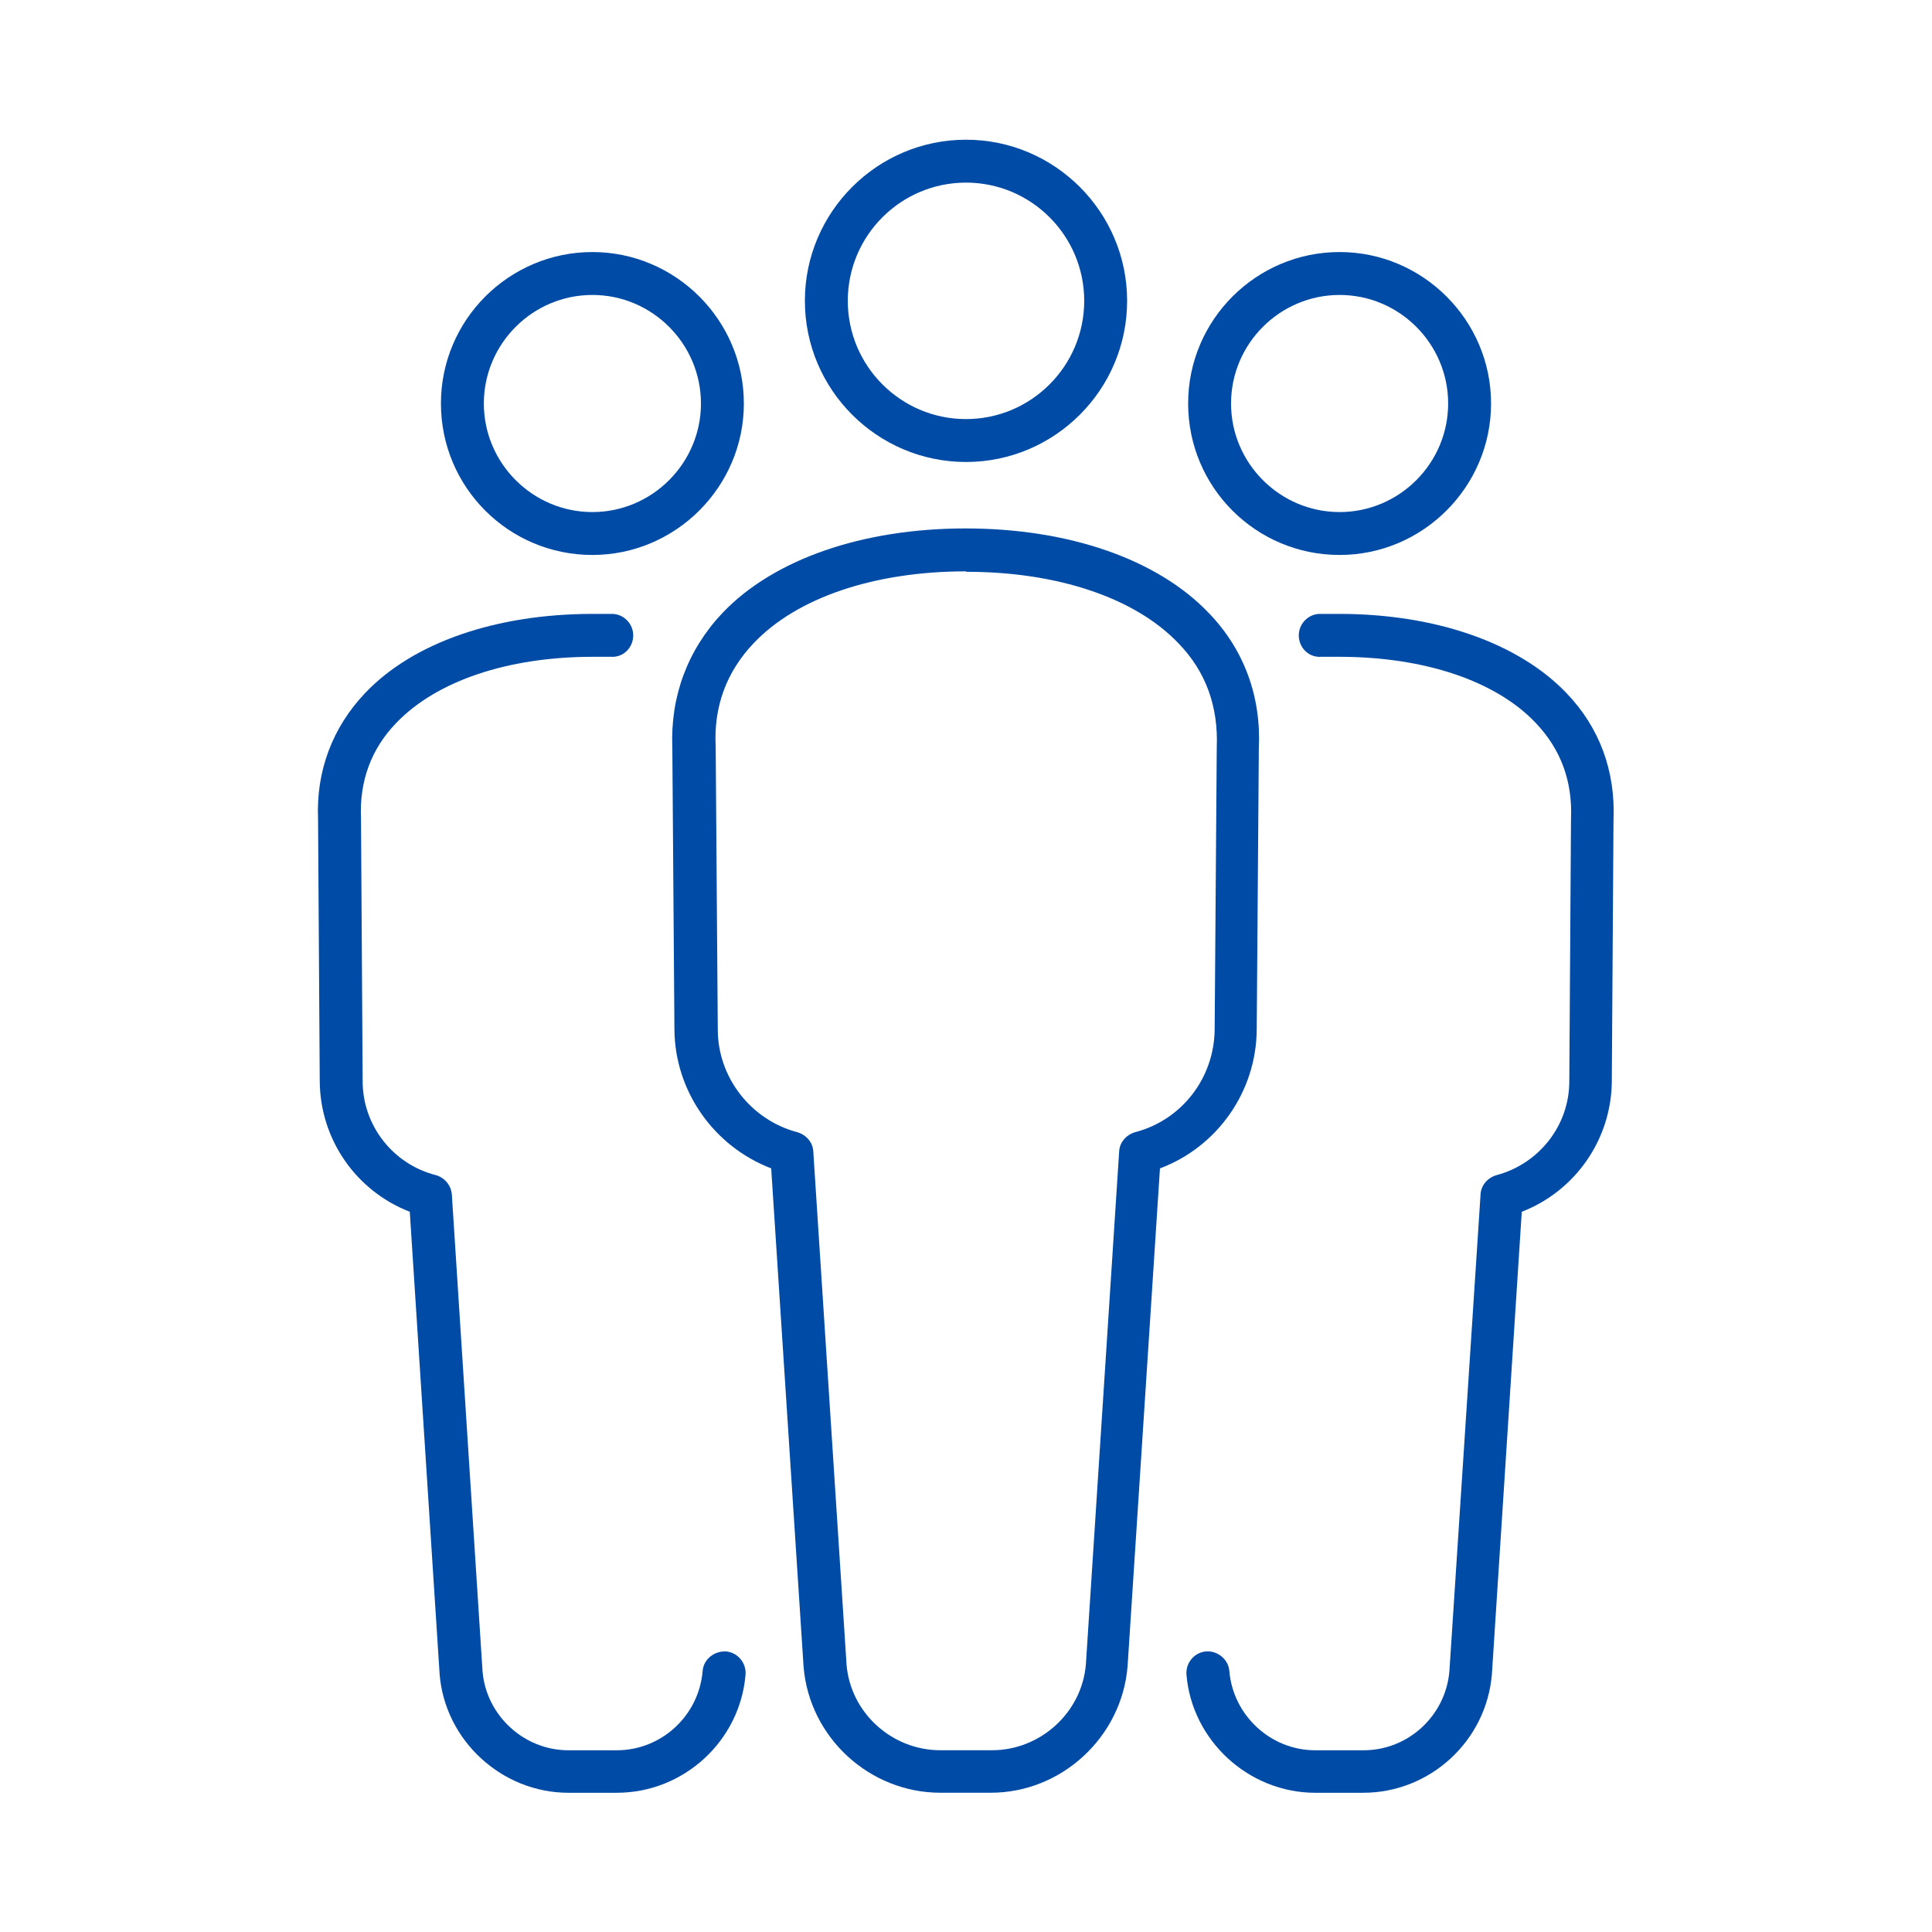<svg width="48" height="48" viewBox="0 0 48 48" fill="none" xmlns="http://www.w3.org/2000/svg">
<g clip-path="url(#clip0_102_54)">
<mask id="mask0_102_54" style="mask-type:luminance" maskUnits="userSpaceOnUse" x="0" y="0" width="48" height="48">
<path d="M48 0H0V48H48V0Z" fill="white"/>
</mask>
<g mask="url(#mask0_102_54)">
<mask id="mask1_102_54" style="mask-type:luminance" maskUnits="userSpaceOnUse" x="0" y="0" width="48" height="48">
<path d="M48 0H0V48H48V0Z" fill="white"/>
</mask>
<g mask="url(#mask1_102_54)">
<path d="M24.648 44.54H23.363C21.606 44.54 20.112 43.171 19.965 41.415L19.16 29.028C17.739 28.484 16.767 27.115 16.756 25.578L16.704 18.575C16.652 17.31 17.08 16.15 17.948 15.23C19.223 13.892 21.429 13.129 23.99 13.129C26.551 13.129 28.756 13.892 30.032 15.23C30.91 16.139 31.338 17.31 31.275 18.596L31.223 25.578C31.213 27.125 30.241 28.495 28.819 29.028L28.014 41.404C27.868 43.16 26.373 44.54 24.617 44.54M24 14.195C21.732 14.195 19.808 14.843 18.732 15.972C18.052 16.683 17.728 17.55 17.781 18.554L17.833 25.578C17.833 26.77 18.659 27.826 19.808 28.129C20.028 28.192 20.195 28.38 20.206 28.61L21.032 41.352C21.126 42.544 22.15 43.484 23.363 43.484H24.648C25.85 43.484 26.885 42.544 26.979 41.342L27.805 28.61C27.816 28.38 27.983 28.192 28.202 28.129C29.363 27.826 30.167 26.78 30.178 25.578L30.23 18.575C30.272 17.55 29.958 16.683 29.279 15.983C28.202 14.854 26.279 14.206 24.011 14.206" fill="#004BA5"/>
<path d="M24 11.478C21.794 11.478 19.997 9.68 19.997 7.474C19.997 5.269 21.794 3.471 24 3.471C26.206 3.471 28.003 5.269 28.003 7.474C28.003 9.68 26.206 11.478 24 11.478ZM24 4.537C22.38 4.537 21.063 5.854 21.063 7.474C21.063 9.094 22.38 10.412 24 10.412C25.62 10.412 26.937 9.094 26.937 7.474C26.937 5.854 25.62 4.537 24 4.537Z" fill="#004BA5"/>
<path d="M33.878 44.541H32.676C31.024 44.541 29.613 43.245 29.477 41.604C29.456 41.311 29.676 41.05 29.968 41.029C30.251 41.008 30.523 41.228 30.543 41.52C30.637 42.618 31.568 43.485 32.676 43.485H33.878C34.986 43.485 35.916 42.628 36.01 41.52L36.784 29.677C36.794 29.447 36.962 29.259 37.181 29.196C38.237 28.914 38.989 27.963 38.989 26.865L39.031 20.353C39.073 19.412 38.78 18.618 38.153 17.959C37.16 16.914 35.383 16.318 33.272 16.318C33.125 16.318 32.968 16.318 32.822 16.318C32.519 16.339 32.279 16.099 32.268 15.806C32.258 15.513 32.488 15.262 32.78 15.252C32.948 15.252 33.104 15.252 33.272 15.252C35.665 15.252 37.725 15.973 38.916 17.217C39.742 18.074 40.139 19.161 40.087 20.374L40.045 26.865C40.035 28.308 39.136 29.593 37.808 30.106L37.066 41.593C36.93 43.255 35.529 44.541 33.867 44.541" fill="#004BA5"/>
<path d="M33.282 13.788C31.202 13.788 29.519 12.105 29.519 10.025C29.519 7.945 31.213 6.262 33.282 6.262C35.352 6.262 37.045 7.955 37.045 10.025C37.045 12.095 35.352 13.788 33.282 13.788ZM33.282 7.328C31.798 7.328 30.585 8.54 30.585 10.025C30.585 11.509 31.798 12.722 33.282 12.722C34.767 12.722 35.979 11.509 35.979 10.025C35.979 8.54 34.767 7.328 33.282 7.328Z" fill="#004BA5"/>
<path d="M15.324 44.541H14.122C12.47 44.541 11.059 43.245 10.923 41.604L10.181 30.106C8.854 29.593 7.955 28.318 7.944 26.865L7.902 20.353C7.85 19.161 8.258 18.074 9.073 17.217C10.265 15.963 12.324 15.252 14.728 15.252C14.895 15.252 15.063 15.252 15.22 15.252C15.512 15.262 15.742 15.513 15.732 15.806C15.721 16.099 15.481 16.339 15.178 16.318C15.031 16.318 14.885 16.318 14.728 16.318C12.627 16.318 10.85 16.914 9.847 17.959C9.219 18.607 8.927 19.412 8.969 20.332L9.01 26.865C9.01 27.963 9.763 28.924 10.829 29.196C11.049 29.259 11.206 29.447 11.226 29.677L11.989 41.531C12.084 42.618 13.014 43.485 14.122 43.485H15.324C16.432 43.485 17.362 42.628 17.456 41.52C17.477 41.228 17.739 41.019 18.031 41.029C18.324 41.05 18.544 41.311 18.523 41.604C18.387 43.255 16.986 44.541 15.324 44.541Z" fill="#004BA5"/>
<path d="M14.718 13.788C12.637 13.788 10.955 12.105 10.955 10.025C10.955 7.945 12.648 6.262 14.718 6.262C16.787 6.262 18.481 7.955 18.481 10.025C18.481 12.095 16.787 13.788 14.718 13.788ZM14.718 7.328C13.233 7.328 12.021 8.54 12.021 10.025C12.021 11.509 13.233 12.722 14.718 12.722C16.202 12.722 17.415 11.509 17.415 10.025C17.415 8.54 16.202 7.328 14.718 7.328Z" fill="#004BA5"/>
</g>
</g>
</g>
<defs>
<clipPath id="clip0_102_54">
<rect width="48" height="48" fill="white"/>
</clipPath>
</defs>
</svg>
